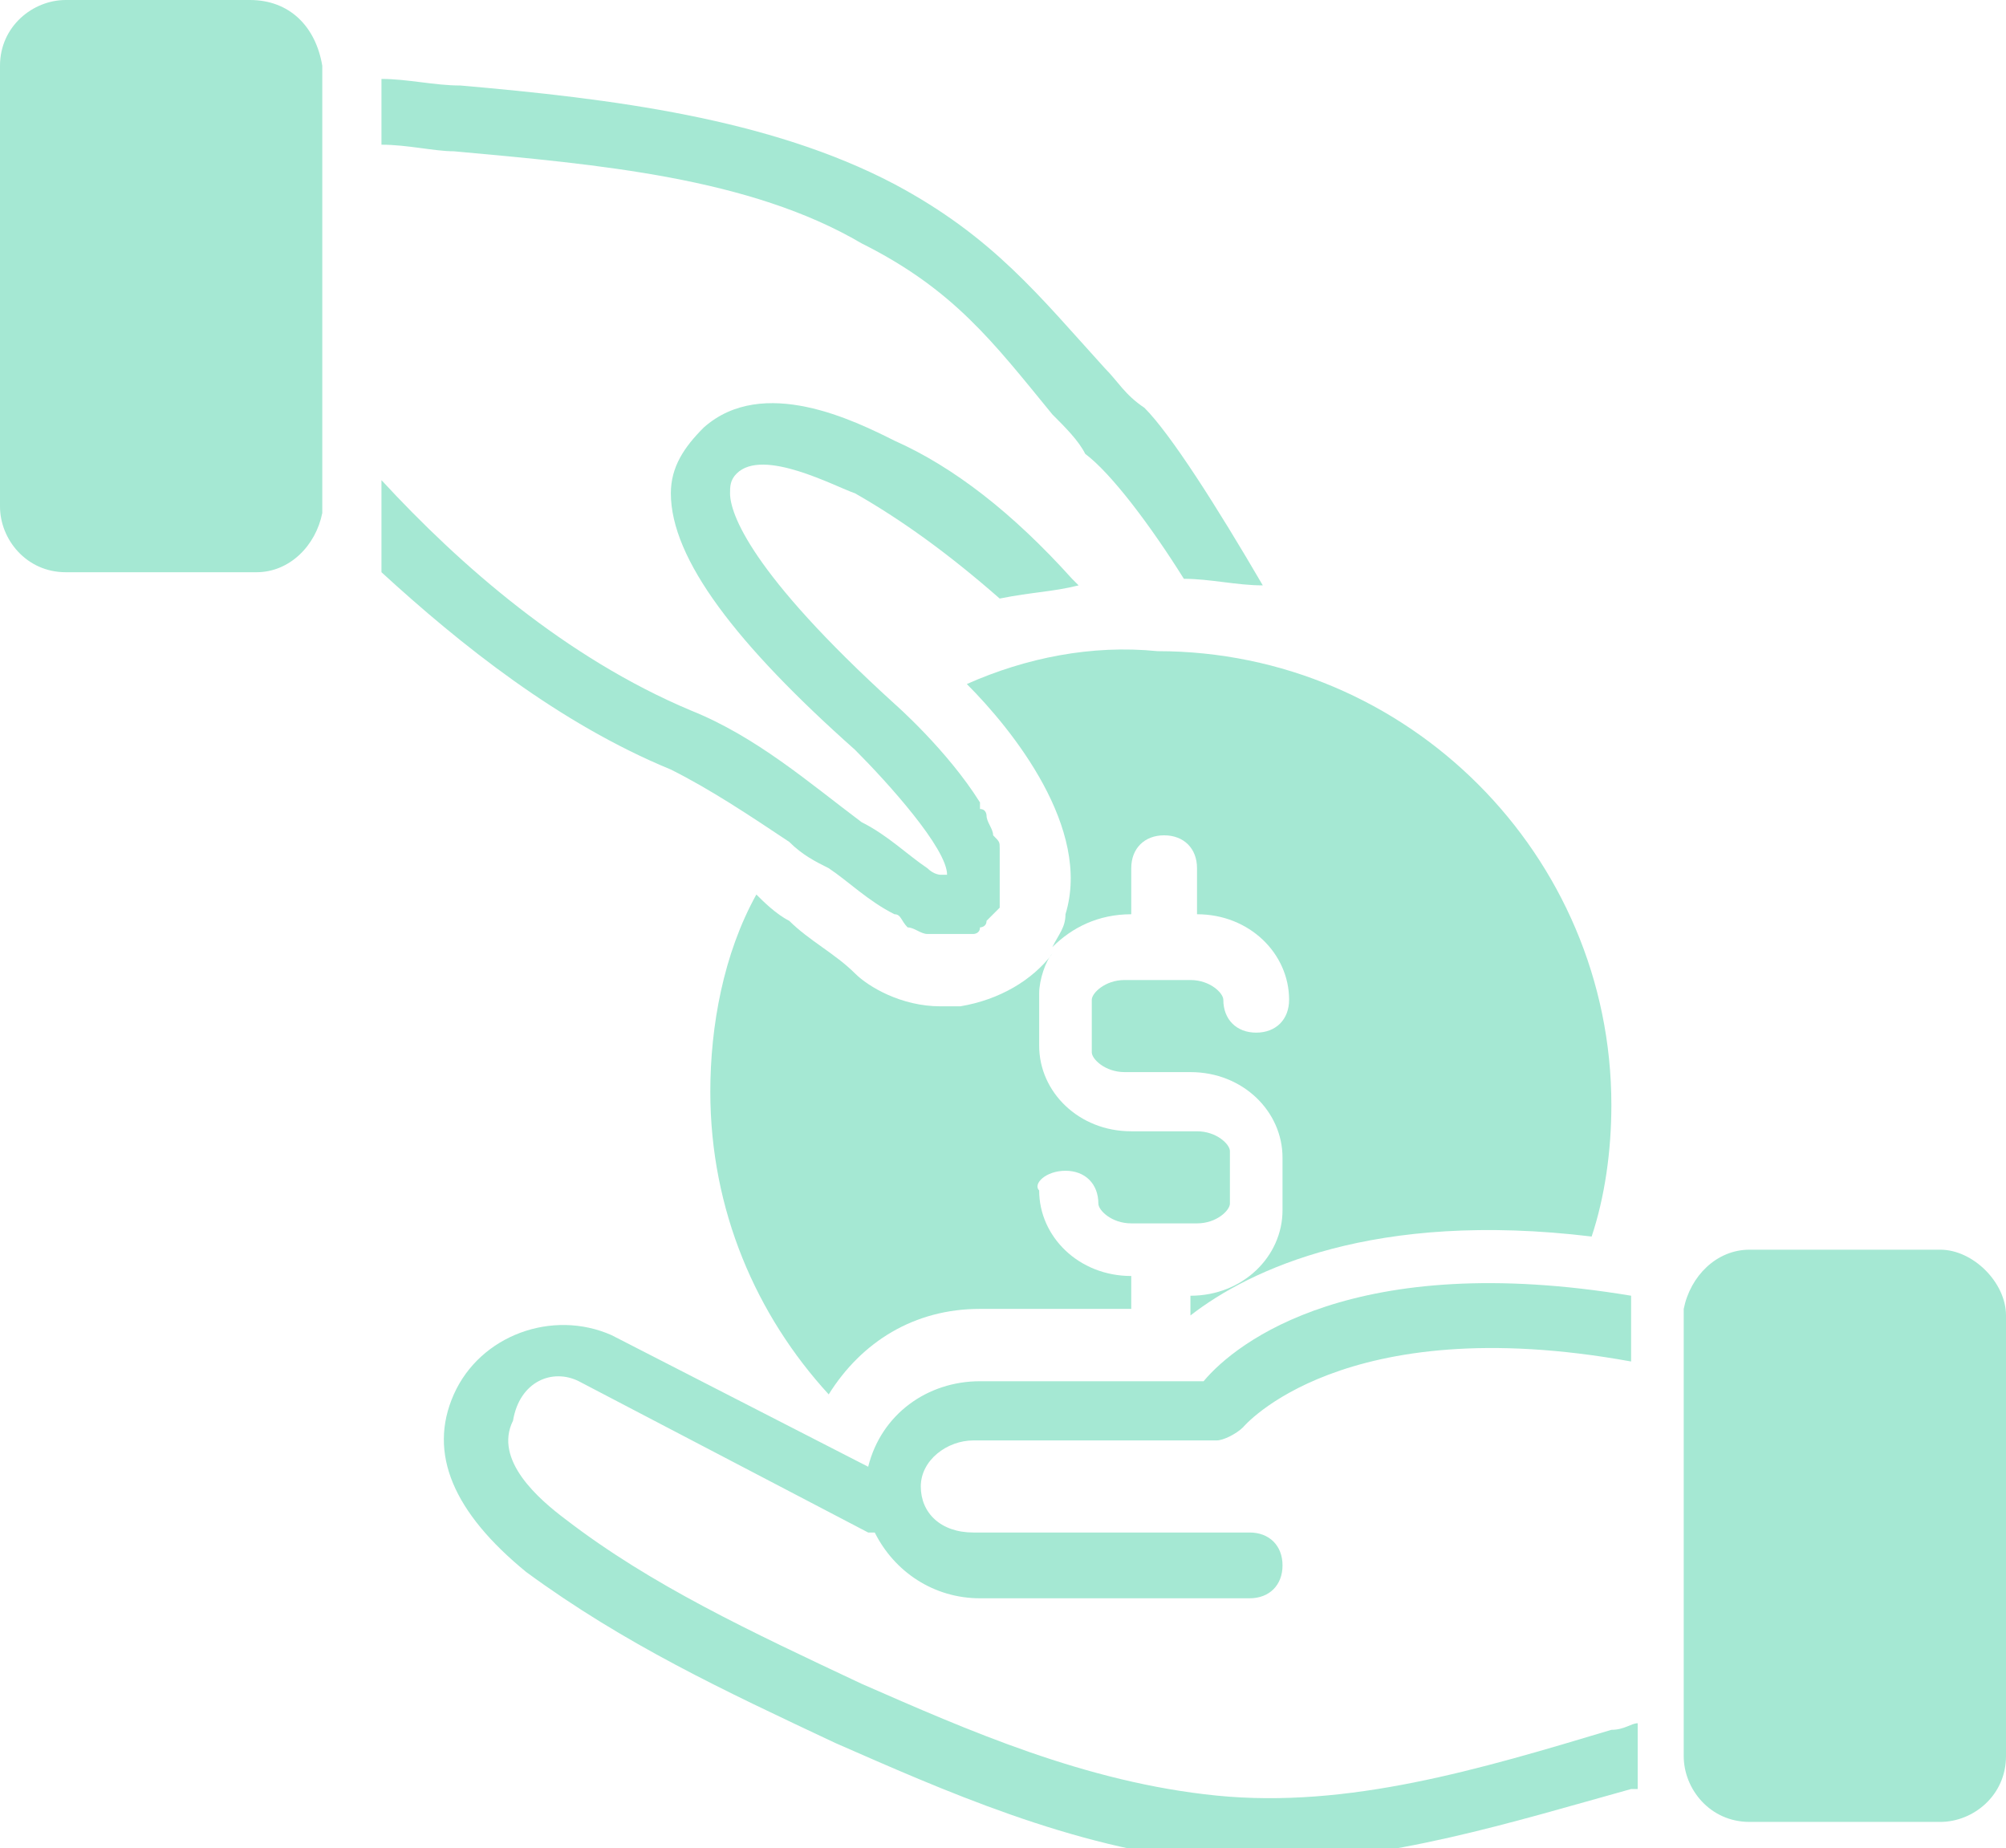 <?xml version="1.0" encoding="utf-8"?>
<!-- Generator: Adobe Illustrator 27.5.0, SVG Export Plug-In . SVG Version: 6.00 Build 0)  -->
<svg version="1.1" id="Capa_1" xmlns="http://www.w3.org/2000/svg" xmlns:xlink="http://www.w3.org/1999/xlink" x="0px" y="0px"
	 viewBox="0 0 30.5 28.1" style="enable-background:new 0 0 30.5 28.1;" xml:space="preserve">
<style type="text/css">
	.st0{clip-path:url(#SVGID_00000000904483912186319420000017402103420228492169_);}
	.st1{clip-path:url(#SVGID_00000106125563172281484660000000584952192757290654_);fill:#A5E8D3;}
</style>
<g>
	<defs>
		<rect id="SVGID_1_" width="30.5" height="28.1"/>
	</defs>
	<clipPath id="SVGID_00000121957627163990066320000009768292840198900905_">
		<use xlink:href="#SVGID_1_"  style="overflow:visible;"/>
	</clipPath>
	<g style="clip-path:url(#SVGID_00000121957627163990066320000009768292840198900905_);">
		<defs>
			<rect id="SVGID_00000129891927721722741130000008125524515067932304_" x="-172.9" y="-345.5" width="316.8" height="792"/>
		</defs>
		<clipPath id="SVGID_00000039130844198454601730000016465290182006738364_">
			<use xlink:href="#SVGID_00000129891927721722741130000008125524515067932304_"  style="overflow:visible;"/>
		</clipPath>
		<path style="clip-path:url(#SVGID_00000039130844198454601730000016465290182006738364_);fill:#A5E8D3;" d="M3.8,0H1
			C0.5,0,0,0.4,0,1v6.7c0,0.5,0.4,1,1,1h2.9c0.5,0,0.9-0.4,1-0.9V6.2V2V1V1C4.8,0.4,4.4,0,3.8,0z"/>
		<path style="clip-path:url(#SVGID_00000039130844198454601730000016465290182006738364_);fill:#A5E8D3;" d="M13.1,3.7
			c1.4,0.7,2,1.5,2.9,2.6c0.2,0.2,0.4,0.4,0.5,0.6C16.9,7.2,17.5,8,18,8.8c0.4,0,0.8,0.1,1.2,0.1c-0.7-1.2-1.4-2.3-1.8-2.7
			C17.1,6,17,5.8,16.8,5.6c-1-1.1-1.7-2-3.2-2.8c-1.9-1-4.3-1.3-6.6-1.5c-0.4,0-0.8-0.1-1.2-0.1v1c0.4,0,0.8,0.1,1.1,0.1
			C9.1,2.5,11.4,2.7,13.1,3.7z"/>
		<path style="clip-path:url(#SVGID_00000039130844198454601730000016465290182006738364_);fill:#A5E8D3;" d="M12,12.8L12,12.8
			C12,12.9,12,12.9,12,12.8c0.2,0.2,0.4,0.3,0.6,0.4c0,0,0,0,0,0c0.3,0.2,0.6,0.5,1,0.7c0.1,0,0.1,0.1,0.2,0.2
			c0.1,0,0.2,0.1,0.3,0.1c0.1,0,0.2,0,0.2,0c0,0,0,0,0.1,0s0,0,0.1,0s0,0,0.1,0c0,0,0,0,0,0s0.1,0,0.1,0c0,0,0.1,0,0.1,0
			c0,0,0.1,0,0.1-0.1c0,0,0.1,0,0.1-0.1s0,0,0,0c0.1-0.1,0.1-0.1,0.2-0.2c0,0,0,0,0-0.1c0,0,0,0,0-0.1c0,0,0,0,0-0.1
			c0,0,0-0.1,0-0.1c0,0,0,0,0-0.1c0,0,0,0,0,0c0,0,0-0.1,0-0.2c0,0,0,0,0,0c0,0,0-0.1,0-0.2v0c0-0.1,0-0.1-0.1-0.2
			c0-0.1-0.1-0.2-0.1-0.3c0,0,0-0.1-0.1-0.1c0,0,0,0,0-0.1c-0.5-0.8-1.3-1.5-1.3-1.5c-2.2-2-2.5-2.9-2.5-3.2c0-0.1,0-0.2,0.1-0.3
			c0.4-0.4,1.5,0.2,1.8,0.3c0.7,0.4,1.4,0.9,2.2,1.6C15.7,9,16,9,16.4,8.9c0,0-0.1-0.1-0.1-0.1c-0.9-1-1.8-1.7-2.7-2.1
			c-0.6-0.3-2-1-2.9-0.2c-0.3,0.3-0.5,0.6-0.5,1c0,1,1,2.3,2.8,3.9c0.5,0.5,1.4,1.5,1.4,1.9c0,0,0,0-0.1,0c0,0-0.1,0-0.2-0.1
			c-0.3-0.2-0.6-0.5-1-0.7c-0.8-0.6-1.6-1.3-2.6-1.7C8.6,10,7,8.6,5.8,7.3v1.4C7,9.8,8.5,11,10.2,11.7C10.8,12,11.4,12.4,12,12.8z"
			/>
		<path style="clip-path:url(#SVGID_00000039130844198454601730000016465290182006738364_);fill:#A5E8D3;" d="M29.5,19h-2.9
			c-0.5,0-0.9,0.4-1,0.9v1v4.8v1c0,0.5,0.4,1,1,1h2.9c0.5,0,1-0.4,1-1V20C30.5,19.5,30,19,29.5,19z"/>
		<path style="clip-path:url(#SVGID_00000039130844198454601730000016465290182006738364_);fill:#A5E8D3;" d="M18.3,21h-3.4
			c-0.8,0-1.5,0.5-1.7,1.3l-3.9-2c0,0,0,0,0,0c-0.9-0.4-2,0-2.4,0.9c-0.4,0.9,0,1.8,1.1,2.7c1.5,1.1,3,1.8,4.7,2.6
			c1.6,0.7,3.6,1.6,5.7,1.8c0.3,0,0.5,0,0.8,0c1.9,0,3.8-0.6,5.6-1.1c0,0,0,0,0.1,0v-1c-0.1,0-0.2,0.1-0.4,0.1c-2,0.6-4,1.2-6,1
			c-2-0.2-3.8-1-5.4-1.7c-1.7-0.8-3.2-1.5-4.5-2.5c-0.4-0.3-1.1-0.9-0.8-1.5C7.9,21,8.4,20.8,8.8,21l4.4,2.3c0,0,0.1,0,0.1,0
			c0.3,0.6,0.9,1,1.6,1h4.1c0.3,0,0.5-0.2,0.5-0.5s-0.2-0.5-0.5-0.5h-4.2c-0.5,0-0.8-0.3-0.8-0.7c0-0.4,0.4-0.7,0.8-0.7h3.7
			c0.1,0,0.3-0.1,0.4-0.2c0,0,1.5-1.8,5.9-1v-1C20.6,19,18.8,20.4,18.3,21z"/>
		<path style="clip-path:url(#SVGID_00000039130844198454601730000016465290182006738364_);fill:#A5E8D3;" d="M14.7,10.4
			c0.7,0.7,1.9,2.2,1.5,3.5c0,0.2-0.1,0.3-0.2,0.5c0.3-0.3,0.7-0.5,1.2-0.5v-0.7c0-0.3,0.2-0.5,0.5-0.5s0.5,0.2,0.5,0.5v0.7
			c0.8,0,1.4,0.6,1.4,1.3c0,0.3-0.2,0.5-0.5,0.5c-0.3,0-0.5-0.2-0.5-0.5c0-0.1-0.2-0.3-0.5-0.3h-1c-0.3,0-0.5,0.2-0.5,0.3v0.8
			c0,0.1,0.2,0.3,0.5,0.3h1c0.8,0,1.4,0.6,1.4,1.3v0.8c0,0.7-0.6,1.3-1.4,1.3v0.3c0.9-0.7,2.8-1.6,6.1-1.2c0.2-0.6,0.3-1.3,0.3-2
			c0-3.8-3.1-6.9-6.9-6.9C16.6,9.8,15.6,10,14.7,10.4z"/>
		<path style="clip-path:url(#SVGID_00000039130844198454601730000016465290182006738364_);fill:#A5E8D3;" d="M16.2,17.8
			c0.3,0,0.5,0.2,0.5,0.5c0,0.1,0.2,0.3,0.5,0.3h1c0.3,0,0.5-0.2,0.5-0.3v-0.8c0-0.1-0.2-0.3-0.5-0.3h-1c-0.8,0-1.4-0.6-1.4-1.3
			v-0.8c0-0.2,0.1-0.5,0.2-0.6c-0.3,0.4-0.8,0.7-1.4,0.8c-0.1,0-0.2,0-0.3,0c-0.6,0-1.1-0.3-1.3-0.5c-0.3-0.3-0.7-0.5-1-0.8
			c-0.2-0.1-0.4-0.3-0.5-0.4c-0.5,0.9-0.7,2-0.7,3c0,1.8,0.7,3.4,1.8,4.6c0.5-0.8,1.3-1.3,2.3-1.3h2.3v-0.5c-0.8,0-1.4-0.6-1.4-1.3
			C15.7,18,15.9,17.8,16.2,17.8z"/>
	</g>
</g>
</svg>
